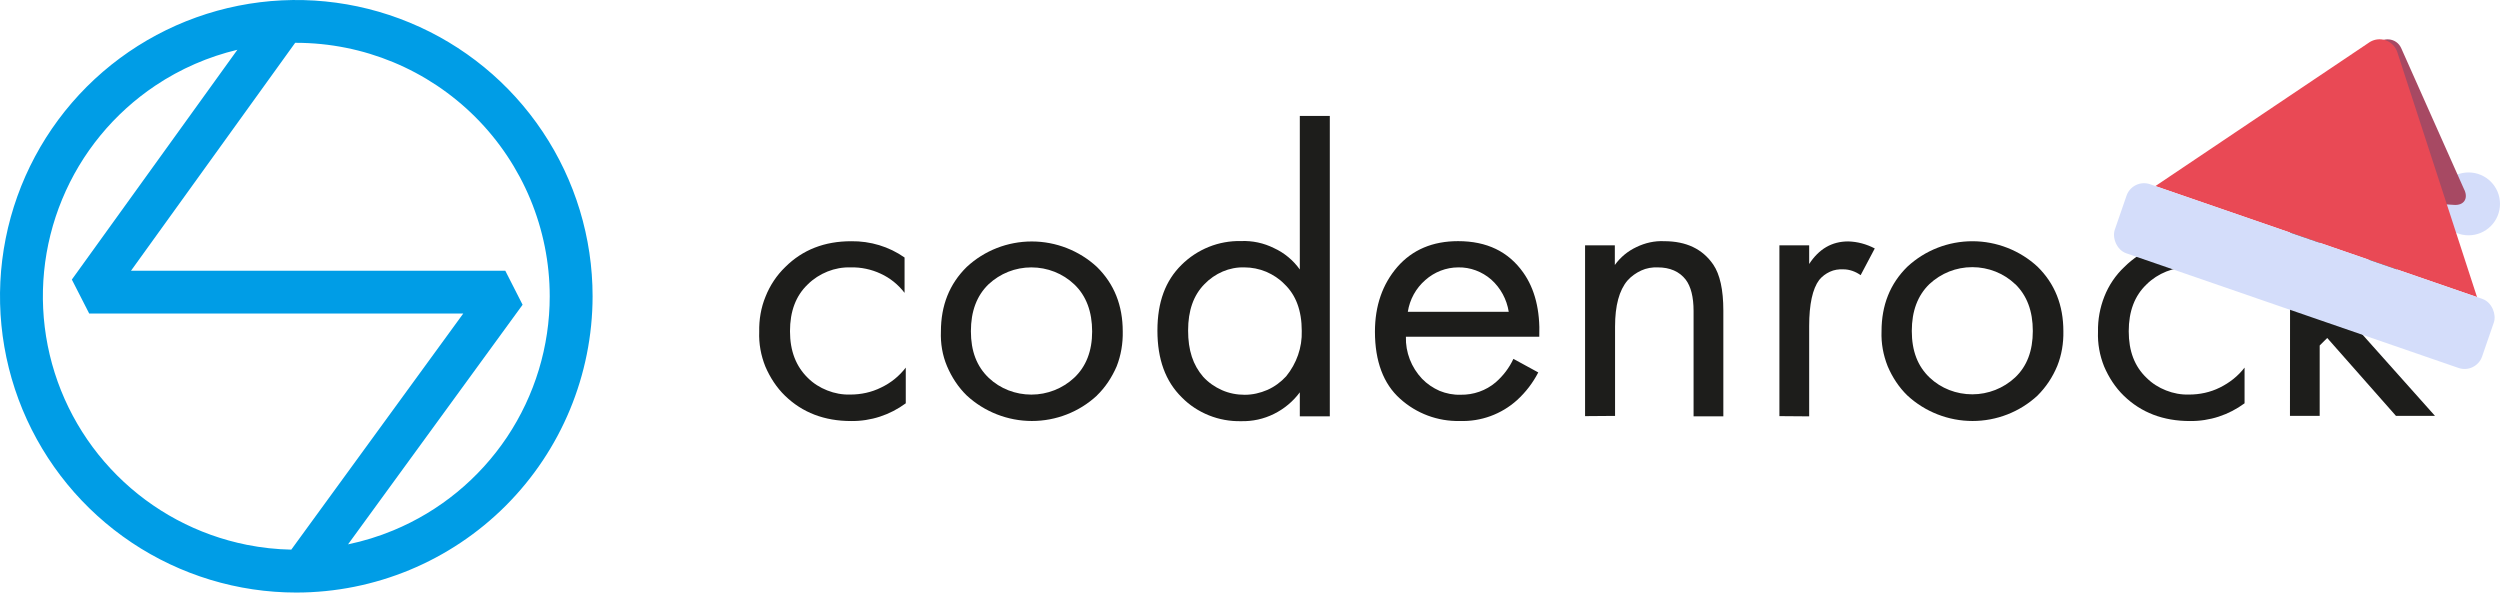 <?xml version="1.0" encoding="UTF-8"?> <svg xmlns="http://www.w3.org/2000/svg" id="_Слой_2" data-name="Слой 2" viewBox="0 0 540.04 128"><defs><style> .cls-1 { fill: #d4ddfa; } .cls-2 { fill: #009de6; fill-rule: evenodd; } .cls-3 { fill: #e94955; } .cls-4 { fill: #1d1d1b; } .cls-5 { fill: #a74963; } </style></defs><g id="_Слой_1-2" data-name="Слой 1"><path class="cls-4" d="M494.72,25h6.43v41.67l13.59-13.73h8.37l-15.91,15.83,18.8,21.07h-8.43l-14.85-16.83-1.63,1.62v15.2h-6.42l.05-64.84Z"></path><path class="cls-4" d="M484.6,55.61v7.65c-1.37-1.78-3.11-3.2-5.16-4.14-2-.94-4.27-1.42-6.48-1.36-1.74-.05-3.42.26-5,.89-1.58.63-3.05,1.57-4.27,2.78-2.58,2.46-3.85,5.82-3.85,10.12s1.26,7.6,3.85,10.07c1.21,1.21,2.63,2.1,4.21,2.72,1.58.63,3.27.94,4.95.89,2.32,0,4.58-.47,6.69-1.52,2.11-1.05,3.9-2.46,5.32-4.3v7.71c-3.42,2.52-7.53,3.88-11.8,3.83-5.79,0-10.53-1.83-14.27-5.45-1.84-1.78-3.26-3.98-4.27-6.34-.95-2.36-1.42-4.93-1.32-7.5-.05-2.62.42-5.19,1.37-7.6.95-2.41,2.42-4.61,4.32-6.39,3.74-3.72,8.48-5.56,14.22-5.56,4.11-.05,8.11,1.15,11.48,3.51Z"></path><path class="cls-4" d="M440.15,85.44c-3.85,3.56-8.85,5.5-14.06,5.5s-10.27-1.99-14.06-5.5c-1.84-1.78-3.27-3.98-4.27-6.34-.95-2.41-1.42-4.93-1.32-7.55,0-5.61,1.84-10.27,5.58-13.94,3.85-3.56,8.85-5.5,14.06-5.5s10.27,1.99,14.06,5.5c3.74,3.67,5.58,8.33,5.58,13.94.05,2.57-.37,5.14-1.32,7.5-1,2.41-2.42,4.56-4.27,6.4ZM435.31,61.38c-2.48-2.36-5.79-3.67-9.27-3.67s-6.74,1.31-9.27,3.67c-2.53,2.46-3.79,5.82-3.79,10.12s1.26,7.6,3.85,10.06c2.48,2.36,5.79,3.62,9.22,3.62s6.74-1.31,9.22-3.62c2.58-2.41,3.85-5.77,3.85-10.06s-1.26-7.65-3.79-10.12Z"></path><path class="cls-4" d="M384.38,89.89v-36.9h6.43v4.04c2.11-3.25,4.9-4.88,8.43-4.88,2,.05,3.95.58,5.74,1.52l-3.05,5.77c-1.11-.79-2.42-1.26-3.74-1.26-1-.05-2,.1-2.9.52-.9.42-1.69,1-2.32,1.78-1.42,1.89-2.16,5.24-2.16,9.96v19.5l-6.43-.05Z"></path><path class="cls-4" d="M342.4,89.89v-36.9h6.43v4.25c1.21-1.68,2.79-2.99,4.69-3.88,1.84-.89,3.9-1.36,5.95-1.26,4.79,0,8.32,1.68,10.64,5.08,1.42,2.1,2.16,5.4,2.16,9.91v22.85h-6.43v-22.75c0-3.04-.58-5.29-1.68-6.76-1.37-1.78-3.42-2.67-6.06-2.67-1.21-.05-2.48.16-3.58.68-1.11.52-2.11,1.21-2.95,2.15-1.79,2.1-2.69,5.4-2.69,9.96v19.29l-6.48.05Z"></path><path class="cls-4" d="M326.92,77.52l5.37,2.93c-1.16,2.25-2.69,4.25-4.58,5.98-3.37,3.04-7.79,4.67-12.38,4.51-4.74.11-9.38-1.62-12.9-4.82-3.58-3.2-5.42-8.07-5.42-14.47,0-5.61,1.63-10.27,4.85-14,3.26-3.72,7.64-5.56,13.11-5.56,6.21,0,10.85,2.25,14.06,6.76,2.53,3.56,3.69,8.18,3.48,13.89h-28.81c-.1,3.36,1.16,6.61,3.48,9.07,1.05,1.1,2.37,1.99,3.79,2.62,1.42.58,3,.89,4.53.84,2.79.05,5.48-.89,7.58-2.67,1.63-1.42,2.95-3.15,3.84-5.08ZM304.11,67.35h21.8c-.42-2.67-1.74-5.14-3.79-6.97-2-1.73-4.53-2.67-7.11-2.62-2.63,0-5.16,1-7.11,2.73-2.05,1.78-3.37,4.19-3.79,6.87Z"></path><path class="cls-4" d="M280.78,58.23V25.05h6.48v64.89h-6.48v-5.19c-1.48,1.99-3.37,3.56-5.58,4.66-2.21,1.1-4.64,1.63-7.11,1.57-2.37.05-4.74-.37-6.95-1.26-2.21-.89-4.21-2.2-5.85-3.88-3.53-3.46-5.27-8.23-5.27-14.42s1.74-10.8,5.21-14.21c1.69-1.68,3.69-2.99,5.9-3.88,2.21-.89,4.58-1.31,6.95-1.26,2.48-.1,4.9.42,7.11,1.52,2.21,1,4.16,2.62,5.58,4.61ZM268.82,57.76c-1.63-.05-3.21.26-4.69.89-1.47.63-2.84,1.57-3.95,2.73-2.37,2.41-3.53,5.71-3.53,10.01s1.05,7.44,3.26,10.01c1.16,1.26,2.53,2.2,4.06,2.88s3.21,1,4.9,1,3.32-.37,4.9-1.05c1.53-.68,2.9-1.68,4.06-2.94,2.26-2.78,3.48-6.24,3.37-9.8,0-4.4-1.26-7.76-3.74-10.12-1.11-1.15-2.48-2.04-3.95-2.67-1.53-.63-3.11-.94-4.69-.94Z"></path><path class="cls-4" d="M236.96,85.44c-3.84,3.56-8.85,5.5-14.06,5.5s-10.27-1.99-14.06-5.5c-1.84-1.78-3.27-3.98-4.27-6.34-1-2.36-1.42-4.93-1.32-7.5,0-5.61,1.84-10.27,5.58-13.94,3.84-3.56,8.85-5.5,14.06-5.5s10.27,1.99,14.06,5.5c3.74,3.67,5.58,8.33,5.58,13.94.05,2.57-.37,5.14-1.32,7.55-1,2.31-2.42,4.51-4.27,6.29ZM232.06,61.43c-2.48-2.36-5.79-3.67-9.27-3.67s-6.74,1.31-9.27,3.67c-2.53,2.46-3.79,5.82-3.79,10.12s1.26,7.6,3.85,10.07c2.48,2.36,5.79,3.62,9.22,3.62s6.74-1.31,9.22-3.62c2.58-2.41,3.9-5.77,3.9-10.01s-1.26-7.71-3.85-10.17Z"></path><path class="cls-4" d="M195.4,55.61v7.65c-1.37-1.78-3.11-3.2-5.16-4.14-2-.94-4.27-1.42-6.48-1.36-1.74-.05-3.42.26-5,.89-1.58.63-3.05,1.57-4.27,2.78-2.58,2.46-3.84,5.82-3.84,10.12s1.32,7.6,3.84,10.07c1.21,1.21,2.63,2.1,4.21,2.72,1.58.63,3.26.94,4.95.89,2.32,0,4.58-.47,6.69-1.52,2.11-1,3.9-2.46,5.32-4.3v7.71c-3.42,2.52-7.53,3.88-11.8,3.83-5.79,0-10.53-1.83-14.27-5.45-1.84-1.78-3.26-3.98-4.27-6.34-.95-2.36-1.42-4.93-1.32-7.5-.05-2.57.37-5.19,1.37-7.6.95-2.41,2.42-4.61,4.27-6.39,3.74-3.72,8.48-5.56,14.22-5.56,4.16-.05,8.16,1.15,11.53,3.51Z"></path><path class="cls-2" d="M28.45,117.21c10.53,7.03,22.9,10.79,35.56,10.79h0c16.97-.01,33.24-6.76,45.24-18.76,11.99-12,18.74-28.27,18.76-45.23,0-12.66-3.75-25.03-10.79-35.56-7.03-10.53-17.03-18.73-28.73-23.57C76.79.03,63.93-1.24,51.51,1.23c-12.41,2.47-23.82,8.57-32.77,17.51C9.8,27.69,3.7,39.09,1.23,51.51-1.24,63.92.03,76.79,4.87,88.48c4.85,11.69,13.05,21.69,23.57,28.72ZM100.06,67.73H19.27l-3.75-7.34L51.28,10.75c-6.28,1.5-12.27,4.1-17.69,7.72-9,6.02-16.02,14.56-20.16,24.57-4.14,10-5.23,21.01-3.12,31.63,2.11,10.62,7.33,20.38,14.99,28.03,7.66,7.66,17.41,12.87,28.03,14.99,3.18.63,6.39.98,9.59,1.04l37.15-51ZM109.15,58.48H28.3L63.76,9.25c.08,0,.16,0,.24,0,14.52.02,28.43,5.79,38.7,16.05,10.26,10.26,16.04,24.18,16.05,38.69,0,10.83-3.21,21.41-9.22,30.42-6.02,9-14.57,16.02-24.57,20.16-3.17,1.32-6.45,2.32-9.78,3.02l37.71-51.76-3.74-7.35Z"></path><g><circle class="cls-1" cx="533.25" cy="44.04" r="6.79"></circle><path class="cls-5" d="M532.35,41.05l-13.65-30.65c-1.02-2.28-4.13-2.58-5.56-.53l-18.44,26.45c-1.64,2.35-.08,5.59,2.78,5.78l32.64,2.16c2.08.14,3.09-1.31,2.24-3.22Z"></path><path class="cls-3" d="M511.74,9.2l-46.15,31,69.49,23.98-17.21-52.87c-.85-2.6-3.86-3.64-6.13-2.12Z"></path><rect class="cls-1" x="455.79" y="51.76" width="83.94" height="15.78" rx="4" ry="4" transform="translate(46.7 -159.13) rotate(19.04)"></rect></g></g></svg> 